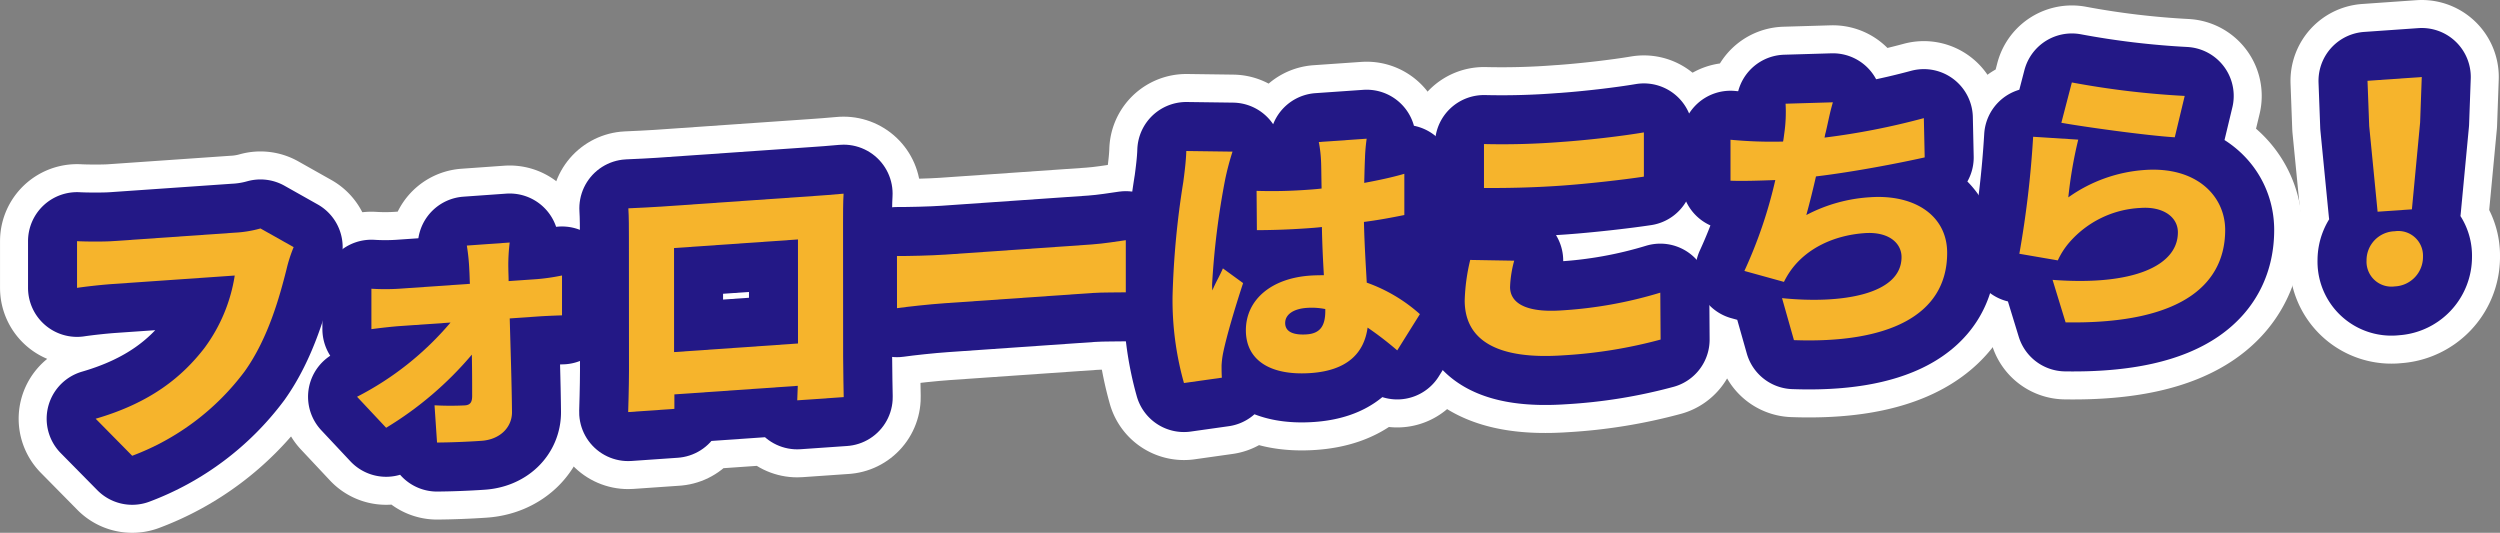 <svg xmlns="http://www.w3.org/2000/svg" xmlns:xlink="http://www.w3.org/1999/xlink" width="357.083" height="76.101" viewBox="0 0 357.083 76.101">
  <rect x="0" y="0" width="357.083" height="76.101" fill="#808080" stroke="none"/>
  <defs>
    <clipPath id="clip-path">
      <rect id="長方形_1641" data-name="長方形 1641" width="357.083" height="76.101" transform="translate(0 0)" fill="none"/>
    </clipPath>
  </defs>
  <g id="グループ_3470" data-name="グループ 3470" transform="translate(0 0)">
    <g id="グループ_3469" data-name="グループ 3469" clip-path="url(#clip-path)">
      <path id="パス_32624" data-name="パス 32624" d="M40.918,38.493c-.946,3.731-2.563,9.771-5.958,14.532A35.64,35.64,0,0,1,18.883,65.1l-5.219-5.292c7.942-2.306,12.4-6.048,15.525-10.087a23.377,23.377,0,0,0,4.339-10.365L16.142,40.563c-1.937.135-4.111.4-5.138.553l0-6.67c1.226.07,3.833.085,5.138-.006l17.426-1.21a16.367,16.367,0,0,0,3.635-.6L41.943,35.3A20.5,20.5,0,0,0,40.918,38.493Z" fill="none" stroke="#fff" stroke-linejoin="round" stroke-width="22"/>
      <path id="パス_32625" data-name="パス 32625" d="M72.607,38.243c0,.623.04,1.245.04,1.907l4.07-.282a29.479,29.479,0,0,0,3.557-.52l0,5.695c-1.066.035-2.37.087-3.279.149l-4.189.291c.121,4.439.282,9.185.324,13.317.041,2.22-1.7,3.978-4.344,4.162-2.1.145-4.465.232-6.363.248l-.358-5.32a41.14,41.14,0,0,0,4.347.011c.751-.052,1.027-.462,1.027-1.319,0-1.6,0-3.666-.044-5.926A49.63,49.63,0,0,1,55.154,61.1L51,56.67a43.4,43.4,0,0,0,13.35-10.6l-7.192.5c-1.186.083-2.885.279-4.11.443l0-5.773a31.4,31.4,0,0,0,3.953,0l10.116-.7c-.039-.659-.04-1.284-.079-1.9a29.2,29.2,0,0,0-.359-3.565L72.8,34.64A26.563,26.563,0,0,0,72.607,38.243Z" fill="none" stroke="#fff" stroke-linejoin="round" stroke-width="22"/>
      <path id="パス_32626" data-name="パス 32626" d="M94.293,29.521l22.05-1.531c1.067-.073,2.569-.178,4.15-.327-.079,1.293-.078,2.892-.077,4.218l.011,19.033c0,1.677.083,5.806.083,5.806l-6.638.461s.039-.9.077-2.073L96.325,56.332V58.4l-6.6.458s.118-3.753.116-5.9L89.83,34c0-1.248,0-3.042-.081-4.245C91.369,29.686,93.147,29.6,94.293,29.521ZM96.281,50.29l17.7-1.229L113.976,34.2l-17.7,1.229Z" fill="none" stroke="#fff" stroke-linejoin="round" stroke-width="22"/>
      <path id="パス_32627" data-name="パス 32627" d="M134.957,36.372l20.983-1.457c1.779-.124,3.715-.453,4.862-.611l0,7.449c-1.028.032-3.241-.01-4.861.1l-20.983,1.457c-2.253.157-5.216.479-6.836.708l-.005-7.449C129.7,36.58,133.02,36.506,134.957,36.372Z" fill="none" stroke="#fff" stroke-linejoin="round" stroke-width="22"/>
      <path id="パス_32628" data-name="パス 32628" d="M174.978,25.714a112.162,112.162,0,0,0-1.848,14.872,6.807,6.807,0,0,0,.041.894c.472-1.164.986-1.941,1.5-3.147l2.886,2.1c-1.183,3.594-2.366,7.614-2.84,9.91a12.094,12.094,0,0,0-.236,1.849c0,.428,0,1.13.041,1.753l-5.413.764A43.63,43.63,0,0,1,167.48,42.3a121.883,121.883,0,0,1,1.531-16.293c.158-1.181.393-2.991.432-4.438l6.6.089A39.1,39.1,0,0,0,174.978,25.714Zm19.994-3.261c-.039.745-.077,2.035-.115,3.675,2.015-.373,3.95-.781,5.729-1.3l0,5.889c-1.778.358-3.714.726-5.769.986.082,3.583.281,6.338.4,8.67a22.858,22.858,0,0,1,7.591,4.5l-3.237,5.178a47.519,47.519,0,0,0-4.232-3.255c-.51,3.7-2.959,6.135-8.135,6.494-5.573.387-9.249-1.7-9.252-6.106,0-4.369,3.632-7.428,9.164-7.813.672-.046,1.343-.054,1.976-.058-.12-2.06-.24-4.43-.281-6.884-.751.091-1.5.142-2.213.192-2.371.164-4.742.251-7.074.257l-.043-5.613a69.673,69.673,0,0,0,7.074-.14c.751-.053,1.462-.1,2.213-.193-.04-1.83-.041-3.274-.082-3.973a18.268,18.268,0,0,0-.317-2.67l6.837-.475A25.977,25.977,0,0,0,194.972,22.453ZM186.65,47.76c1.9-.132,2.646-1.2,2.646-3.343v-.273a9.833,9.833,0,0,0-2.649-.167c-1.857.129-3.082.915-3.081,2.163C183.567,47.505,184.951,47.878,186.65,47.76Z" fill="none" stroke="#fff" stroke-linejoin="round" stroke-width="22"/>
      <path id="パス_32629" data-name="パス 32629" d="M215.687,40.985c0,2.185,2.058,3.719,7.393,3.348A60.8,60.8,0,0,0,237.146,41.8l.044,6.7a67.966,67.966,0,0,1-13.869,2.25c-9.6.667-14.11-2.219-14.113-7.835a27.827,27.827,0,0,1,.787-5.788l6.283.109A16.224,16.224,0,0,0,215.687,40.985Zm7.22-20.7c3.951-.273,8.771-.843,11.894-1.372l0,6.318c-2.805.429-8.021,1.026-11.854,1.292-4.229.293-7.706.34-10.986.333l0-6.279A107.79,107.79,0,0,0,222.907,20.28Z" fill="none" stroke="#fff" stroke-linejoin="round" stroke-width="22"/>
      <path id="パス_32630" data-name="パス 32630" d="M260.721,19.059l-.118.594a102.494,102.494,0,0,0,14.185-2.78l.122,5.609c-3.793.848-10.115,2.067-15.529,2.717-.433,1.9-.906,3.806-1.379,5.516a22.4,22.4,0,0,1,9.087-2.542c6.442-.447,11.028,2.666,11.03,7.932.006,9.088-8.646,12.964-21.885,12.478l-1.7-6c8.417.859,17.071-.483,17.068-5.865,0-1.989-1.82-3.657-5.258-3.419-4.466.311-8.3,2.214-10.51,5.255a11.842,11.842,0,0,0-1.026,1.709L249.155,38.7a65.753,65.753,0,0,0,4.418-12.983c-2.372.087-4.545.16-6.4.094l0-5.851a61.939,61.939,0,0,0,7.509.259c.079-.395.118-.749.158-1.063a21.348,21.348,0,0,0,.2-4.343l6.757-.2C261.312,16.21,261.075,17.631,260.721,19.059Z" fill="none" stroke="#fff" stroke-linejoin="round" stroke-width="22"/>
      <path id="パス_32631" data-name="パス 32631" d="M295.419,28.195a21.306,21.306,0,0,1,10.944-3.919c7.43-.515,11.463,3.768,11.466,8.565,0,7.214-5.4,13.48-22.794,13.205l-1.861-6.073c11.54.877,17.9-2.023,17.9-6.781,0-2.222-2.136-3.713-5.3-3.493a14.356,14.356,0,0,0-10.232,4.962,10.887,10.887,0,0,0-1.619,2.531l-5.493-.945A143.913,143.913,0,0,0,290.4,19.534l6.441.411A61.4,61.4,0,0,0,295.419,28.195ZM312.048,13.7l-1.419,5.91c-4.15-.258-13.082-1.51-16.2-2.073l1.5-5.76A122.385,122.385,0,0,0,312.048,13.7Z" fill="none" stroke="#fff" stroke-linejoin="round" stroke-width="22"/>
      <path id="パス_32632" data-name="パス 32632" d="M338.021,37.212a4.144,4.144,0,0,1,4.029-4.181,3.524,3.524,0,0,1,4.033,3.621,4.212,4.212,0,0,1-4.029,4.257A3.559,3.559,0,0,1,338.021,37.212ZM338.4,18l-.241-6.457L345.908,11l-.233,6.49L344.5,29.9l-4.9.34Z" fill="none" stroke="#fff" stroke-linejoin="round" stroke-width="22"/>
      <path id="パス_32633" data-name="パス 32633" d="M40.918,38.493c-.946,3.731-2.563,9.771-5.958,14.532A35.64,35.64,0,0,1,18.883,65.1l-5.219-5.292c7.942-2.306,12.4-6.048,15.525-10.087a23.377,23.377,0,0,0,4.339-10.365L16.142,40.563c-1.937.135-4.111.4-5.138.553l0-6.67c1.226.07,3.833.085,5.138-.006l17.426-1.21a16.367,16.367,0,0,0,3.635-.6L41.943,35.3A20.5,20.5,0,0,0,40.918,38.493Z" fill="none" stroke="#231886" stroke-linejoin="round" stroke-width="14"/>
      <path id="パス_32634" data-name="パス 32634" d="M72.607,38.243c0,.623.04,1.245.04,1.907l4.07-.282a29.479,29.479,0,0,0,3.557-.52l0,5.695c-1.066.035-2.37.087-3.279.149l-4.189.291c.121,4.439.282,9.185.324,13.317.041,2.22-1.7,3.978-4.344,4.162-2.1.145-4.465.232-6.363.248l-.358-5.32a41.14,41.14,0,0,0,4.347.011c.751-.052,1.027-.462,1.027-1.319,0-1.6,0-3.666-.044-5.926A49.63,49.63,0,0,1,55.154,61.1L51,56.67a43.4,43.4,0,0,0,13.35-10.6l-7.192.5c-1.186.083-2.885.279-4.11.443l0-5.773a31.4,31.4,0,0,0,3.953,0l10.116-.7c-.039-.659-.04-1.284-.079-1.9a29.2,29.2,0,0,0-.359-3.565L72.8,34.64A26.563,26.563,0,0,0,72.607,38.243Z" fill="none" stroke="#231886" stroke-linejoin="round" stroke-width="14"/>
      <path id="パス_32635" data-name="パス 32635" d="M94.293,29.521l22.05-1.531c1.067-.073,2.569-.178,4.15-.327-.079,1.293-.078,2.892-.077,4.218l.011,19.033c0,1.677.083,5.806.083,5.806l-6.638.461s.039-.9.077-2.073L96.325,56.332V58.4l-6.6.458s.118-3.753.116-5.9L89.83,34c0-1.248,0-3.042-.081-4.245C91.369,29.686,93.147,29.6,94.293,29.521ZM96.281,50.29l17.7-1.229L113.976,34.2l-17.7,1.229Z" fill="none" stroke="#231886" stroke-linejoin="round" stroke-width="14"/>
      <path id="パス_32636" data-name="パス 32636" d="M134.957,36.372l20.983-1.457c1.779-.124,3.715-.453,4.862-.611l0,7.449c-1.028.032-3.241-.01-4.861.1l-20.983,1.457c-2.253.157-5.216.479-6.836.708l-.005-7.449C129.7,36.58,133.02,36.506,134.957,36.372Z" fill="none" stroke="#231886" stroke-linejoin="round" stroke-width="14"/>
      <path id="パス_32637" data-name="パス 32637" d="M174.978,25.714a112.162,112.162,0,0,0-1.848,14.872,6.807,6.807,0,0,0,.041.894c.472-1.164.986-1.941,1.5-3.147l2.886,2.1c-1.183,3.594-2.366,7.614-2.84,9.91a12.094,12.094,0,0,0-.236,1.849c0,.428,0,1.13.041,1.753l-5.413.764A43.63,43.63,0,0,1,167.48,42.3a121.883,121.883,0,0,1,1.531-16.293c.158-1.181.393-2.991.432-4.438l6.6.089A39.1,39.1,0,0,0,174.978,25.714Zm19.994-3.261c-.039.745-.077,2.035-.115,3.675,2.015-.373,3.95-.781,5.729-1.3l0,5.889c-1.778.358-3.714.726-5.769.986.082,3.583.281,6.338.4,8.67a22.858,22.858,0,0,1,7.591,4.5l-3.237,5.178a47.519,47.519,0,0,0-4.232-3.255c-.51,3.7-2.959,6.135-8.135,6.494-5.573.387-9.249-1.7-9.252-6.106,0-4.369,3.632-7.428,9.164-7.813.672-.046,1.343-.054,1.976-.058-.12-2.06-.24-4.43-.281-6.884-.751.091-1.5.142-2.213.192-2.371.164-4.742.251-7.074.257l-.043-5.613a69.673,69.673,0,0,0,7.074-.14c.751-.053,1.462-.1,2.213-.193-.04-1.83-.041-3.274-.082-3.973a18.268,18.268,0,0,0-.317-2.67l6.837-.475A25.977,25.977,0,0,0,194.972,22.453ZM186.65,47.76c1.9-.132,2.646-1.2,2.646-3.343v-.273a9.833,9.833,0,0,0-2.649-.167c-1.857.129-3.082.915-3.081,2.163C183.567,47.505,184.951,47.878,186.65,47.76Z" fill="none" stroke="#231886" stroke-linejoin="round" stroke-width="14"/>
      <path id="パス_32638" data-name="パス 32638" d="M215.687,40.985c0,2.185,2.058,3.719,7.393,3.348A60.8,60.8,0,0,0,237.146,41.8l.044,6.7a67.966,67.966,0,0,1-13.869,2.25c-9.6.667-14.11-2.219-14.113-7.835a27.827,27.827,0,0,1,.787-5.788l6.283.109A16.224,16.224,0,0,0,215.687,40.985Zm7.22-20.7c3.951-.273,8.771-.843,11.894-1.372l0,6.318c-2.805.429-8.021,1.026-11.854,1.292-4.229.293-7.706.34-10.986.333l0-6.279A107.79,107.79,0,0,0,222.907,20.28Z" fill="none" stroke="#231886" stroke-linejoin="round" stroke-width="14"/>
      <path id="パス_32639" data-name="パス 32639" d="M260.721,19.059l-.118.594a102.494,102.494,0,0,0,14.185-2.78l.122,5.609c-3.793.848-10.115,2.067-15.529,2.717-.433,1.9-.906,3.806-1.379,5.516a22.4,22.4,0,0,1,9.087-2.542c6.442-.447,11.028,2.666,11.03,7.932.006,9.088-8.646,12.964-21.885,12.478l-1.7-6c8.417.859,17.071-.483,17.068-5.865,0-1.989-1.82-3.657-5.258-3.419-4.466.311-8.3,2.214-10.51,5.255a11.842,11.842,0,0,0-1.026,1.709L249.155,38.7a65.753,65.753,0,0,0,4.418-12.983c-2.372.087-4.545.16-6.4.094l0-5.851a61.939,61.939,0,0,0,7.509.259c.079-.395.118-.749.158-1.063a21.348,21.348,0,0,0,.2-4.343l6.757-.2C261.312,16.21,261.075,17.631,260.721,19.059Z" fill="none" stroke="#231886" stroke-linejoin="round" stroke-width="14"/>
      <path id="パス_32640" data-name="パス 32640" d="M295.419,28.195a21.306,21.306,0,0,1,10.944-3.919c7.43-.515,11.463,3.768,11.466,8.565,0,7.214-5.4,13.48-22.794,13.205l-1.861-6.073c11.54.877,17.9-2.023,17.9-6.781,0-2.222-2.136-3.713-5.3-3.493a14.356,14.356,0,0,0-10.232,4.962,10.887,10.887,0,0,0-1.619,2.531l-5.493-.945A143.913,143.913,0,0,0,290.4,19.534l6.441.411A61.4,61.4,0,0,0,295.419,28.195ZM312.048,13.7l-1.419,5.91c-4.15-.258-13.082-1.51-16.2-2.073l1.5-5.76A122.385,122.385,0,0,0,312.048,13.7Z" fill="none" stroke="#231886" stroke-linejoin="round" stroke-width="14"/>
      <path id="パス_32641" data-name="パス 32641" d="M338.021,37.212a4.144,4.144,0,0,1,4.029-4.181,3.524,3.524,0,0,1,4.033,3.621,4.212,4.212,0,0,1-4.029,4.257A3.559,3.559,0,0,1,338.021,37.212ZM338.4,18l-.241-6.457L345.908,11l-.233,6.49L344.5,29.9l-4.9.34Z" fill="none" stroke="#231886" stroke-linejoin="round" stroke-width="14"/>
      <path id="パス_32642" data-name="パス 32642" d="M40.918,38.493c-.946,3.731-2.563,9.771-5.958,14.532A35.64,35.64,0,0,1,18.883,65.1l-5.219-5.292c7.942-2.306,12.4-6.048,15.525-10.087a23.377,23.377,0,0,0,4.339-10.365L16.142,40.563c-1.937.135-4.111.4-5.138.553l0-6.67c1.226.07,3.833.085,5.138-.006l17.426-1.21a16.367,16.367,0,0,0,3.635-.6L41.943,35.3a20.5,20.5,0,0,0-1.025,3.191" fill="#f6b42c"/>
      <path id="パス_32643" data-name="パス 32643" d="M72.607,38.243c0,.623.04,1.245.04,1.907l4.07-.282a29.479,29.479,0,0,0,3.557-.52l0,5.695c-1.066.035-2.37.087-3.279.149l-4.189.291c.121,4.439.282,9.185.324,13.317.041,2.22-1.7,3.978-4.344,4.162-2.1.145-4.465.232-6.363.248l-.358-5.32a41.14,41.14,0,0,0,4.347.011c.751-.052,1.027-.462,1.027-1.319,0-1.6,0-3.666-.044-5.926A49.63,49.63,0,0,1,55.154,61.1L51,56.67a43.4,43.4,0,0,0,13.35-10.6l-7.192.5c-1.186.083-2.885.279-4.11.443l0-5.773a31.4,31.4,0,0,0,3.953,0l10.116-.7c-.039-.659-.04-1.284-.079-1.9a29.2,29.2,0,0,0-.359-3.565L72.8,34.64a26.563,26.563,0,0,0-.195,3.6" fill="#f6b42c"/>
      <path id="パス_32644" data-name="パス 32644" d="M94.293,29.521l22.05-1.531c1.067-.073,2.569-.178,4.15-.327-.079,1.293-.078,2.892-.077,4.218l.011,19.033c0,1.677.083,5.806.083,5.806l-6.638.461s.039-.9.077-2.073L96.325,56.332V58.4l-6.6.458s.118-3.753.116-5.9L89.83,34c0-1.248,0-3.042-.081-4.245,1.62-.073,3.4-.158,4.544-.238M96.281,50.29l17.7-1.229L113.976,34.2l-17.7,1.229Z" fill="#f6b42c"/>
      <path id="パス_32645" data-name="パス 32645" d="M134.957,36.372l20.983-1.457c1.779-.124,3.715-.453,4.862-.611l0,7.449c-1.028.032-3.241-.01-4.861.1l-20.983,1.457c-2.253.157-5.216.479-6.836.708l-.005-7.449c1.581.008,4.9-.066,6.836-.2" fill="#f6b42c"/>
      <path id="パス_32646" data-name="パス 32646" d="M174.978,25.714a112.162,112.162,0,0,0-1.848,14.872,6.807,6.807,0,0,0,.041.894c.472-1.164.986-1.941,1.5-3.147l2.886,2.1c-1.183,3.594-2.366,7.614-2.84,9.91a12.094,12.094,0,0,0-.236,1.849c0,.428,0,1.13.041,1.753l-5.413.764A43.63,43.63,0,0,1,167.48,42.3a121.883,121.883,0,0,1,1.531-16.293c.158-1.181.393-2.991.432-4.438l6.6.089a39.1,39.1,0,0,0-1.065,4.052m19.994-3.261c-.039.745-.077,2.035-.115,3.675,2.015-.373,3.95-.781,5.729-1.3l0,5.889c-1.778.358-3.714.726-5.769.986.082,3.583.281,6.338.4,8.67a22.858,22.858,0,0,1,7.591,4.5l-3.237,5.178a47.519,47.519,0,0,0-4.232-3.255c-.51,3.7-2.959,6.135-8.135,6.494-5.573.387-9.249-1.7-9.252-6.106,0-4.369,3.632-7.428,9.164-7.813.672-.046,1.343-.054,1.976-.058-.12-2.06-.24-4.43-.281-6.884-.751.091-1.5.142-2.213.192-2.371.164-4.742.251-7.074.257l-.043-5.613a69.673,69.673,0,0,0,7.074-.14c.751-.053,1.462-.1,2.213-.193-.04-1.83-.041-3.274-.082-3.973a18.268,18.268,0,0,0-.317-2.67l6.837-.475a25.977,25.977,0,0,0-.237,2.63M186.65,47.76c1.9-.132,2.646-1.2,2.646-3.343v-.273a9.833,9.833,0,0,0-2.649-.167c-1.857.129-3.082.915-3.081,2.163,0,1.365,1.385,1.738,3.084,1.62" fill="#f6b42c"/>
      <path id="パス_32647" data-name="パス 32647" d="M215.687,40.985c0,2.185,2.058,3.719,7.393,3.348A60.8,60.8,0,0,0,237.146,41.8l.044,6.7a67.966,67.966,0,0,1-13.869,2.25c-9.6.667-14.11-2.219-14.113-7.835a27.827,27.827,0,0,1,.787-5.788l6.283.109a16.224,16.224,0,0,0-.591,3.747m7.22-20.7c3.951-.273,8.771-.843,11.894-1.372l0,6.318c-2.805.429-8.021,1.026-11.854,1.292-4.229.293-7.706.34-10.986.333l0-6.279a107.79,107.79,0,0,0,10.947-.292" fill="#f6b42c"/>
      <path id="パス_32648" data-name="パス 32648" d="M260.721,19.059l-.118.594a102.494,102.494,0,0,0,14.185-2.78l.122,5.609c-3.793.848-10.115,2.067-15.529,2.717-.433,1.9-.906,3.806-1.379,5.516a22.4,22.4,0,0,1,9.087-2.542c6.442-.447,11.028,2.666,11.03,7.932.006,9.088-8.646,12.964-21.885,12.478l-1.7-6c8.417.859,17.071-.483,17.068-5.865,0-1.989-1.82-3.657-5.258-3.419-4.466.311-8.3,2.214-10.51,5.255a11.842,11.842,0,0,0-1.026,1.709L249.155,38.7a65.753,65.753,0,0,0,4.418-12.983c-2.372.087-4.545.16-6.4.094l0-5.851a61.939,61.939,0,0,0,7.509.259c.079-.395.118-.749.158-1.063a21.348,21.348,0,0,0,.2-4.343l6.757-.2c-.473,1.593-.71,3.014-1.064,4.442" fill="#f6b42c"/>
      <path id="パス_32649" data-name="パス 32649" d="M295.419,28.195a21.306,21.306,0,0,1,10.944-3.919c7.43-.515,11.463,3.768,11.466,8.565,0,7.214-5.4,13.48-22.794,13.205l-1.861-6.073c11.54.877,17.9-2.023,17.9-6.781,0-2.222-2.136-3.713-5.3-3.493a14.356,14.356,0,0,0-10.232,4.962,10.887,10.887,0,0,0-1.619,2.531l-5.493-.945A143.913,143.913,0,0,0,290.4,19.534l6.441.411a61.4,61.4,0,0,0-1.418,8.25M312.048,13.7l-1.419,5.91c-4.15-.258-13.082-1.51-16.2-2.073l1.5-5.76A122.385,122.385,0,0,0,312.048,13.7" fill="#f6b42c"/>
      <path id="パス_32650" data-name="パス 32650" d="M338.021,37.212a4.144,4.144,0,0,1,4.029-4.181,3.524,3.524,0,0,1,4.033,3.621,4.212,4.212,0,0,1-4.029,4.257,3.559,3.559,0,0,1-4.033-3.7M338.4,18l-.241-6.457L345.908,11l-.233,6.49L344.5,29.9l-4.9.34Z" fill="#f6b42c"/>
    </g>
  </g>
</svg>

